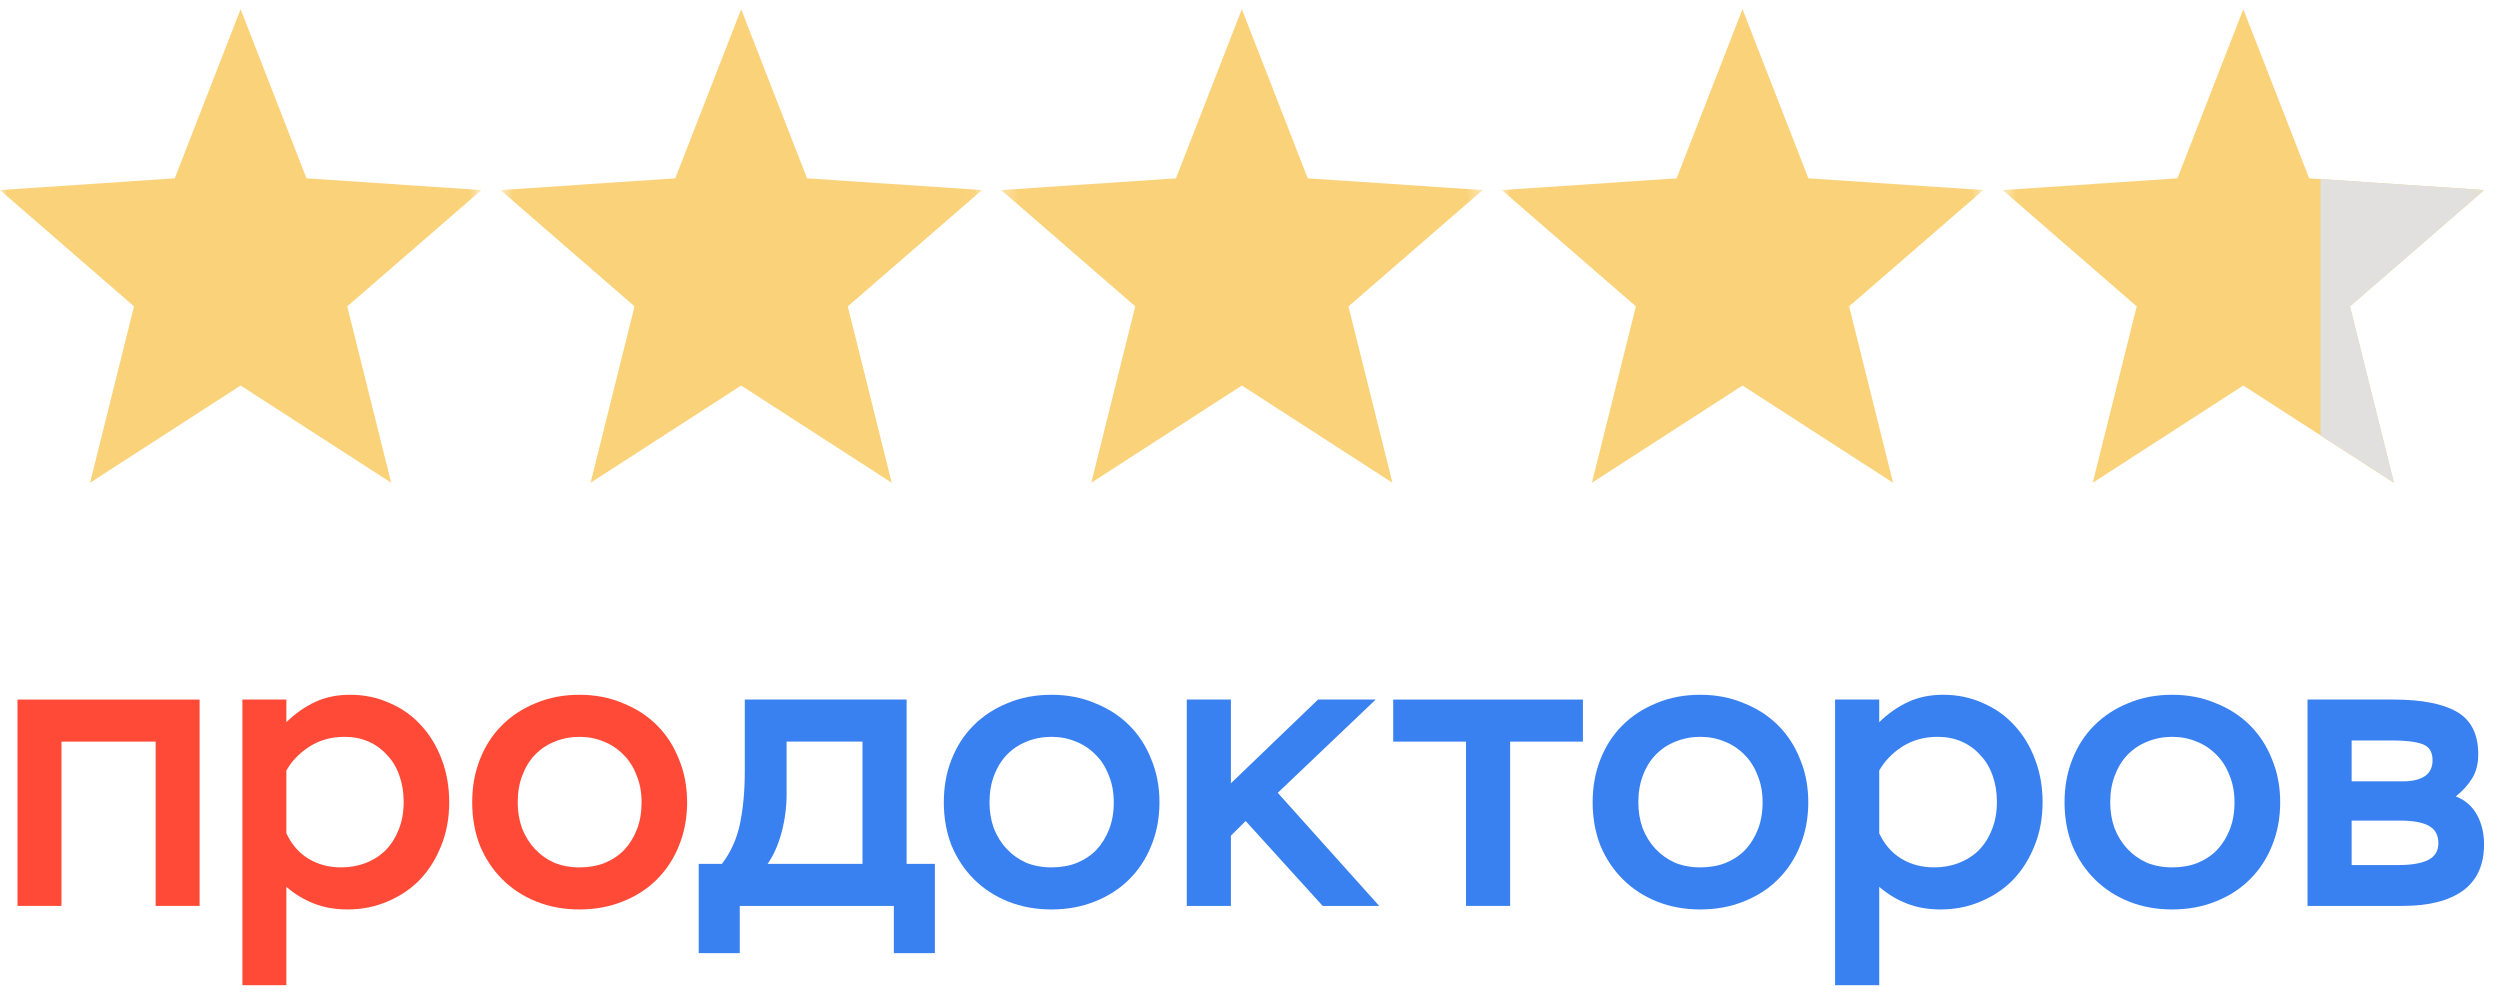 <?xml version="1.0" encoding="UTF-8"?> <svg xmlns="http://www.w3.org/2000/svg" width="173" height="69" viewBox="0 0 173 69" fill="none"><mask id="mask0_1187_142" style="mask-type:luminance" maskUnits="userSpaceOnUse" x="0" y="0" width="34" height="35"><path d="M33.315 0H0V34.043H33.315V0Z" fill="white"></path></mask><g mask="url(#mask0_1187_142)"><path d="M33.315 13.153L21.21 12.34L16.651 0.637L12.092 12.34L0 13.153L9.275 21.201L6.231 33.407L16.651 26.677L27.071 33.407L24.028 21.201L33.315 13.153Z" fill="#FAD279"></path></g><mask id="mask1_1187_142" style="mask-type:luminance" maskUnits="userSpaceOnUse" x="69" y="0" width="34" height="35"><path d="M102.6 0H69.285V34.043H102.6V0Z" fill="white"></path></mask><g mask="url(#mask1_1187_142)"><path d="M102.6 13.153L90.495 12.34L85.936 0.637L81.377 12.34L69.285 13.153L78.56 21.201L75.516 33.407L85.936 26.677L96.356 33.407L93.313 21.201L102.6 13.153Z" fill="#FAD279"></path></g><mask id="mask2_1187_142" style="mask-type:luminance" maskUnits="userSpaceOnUse" x="34" y="0" width="34" height="35"><path d="M67.952 0H34.637V34.043H67.952V0Z" fill="white"></path></mask><g mask="url(#mask2_1187_142)"><path d="M67.952 13.153L55.847 12.34L51.288 0.637L46.729 12.34L34.637 13.153L43.911 21.201L40.868 33.407L51.288 26.677L61.708 33.407L58.664 21.201L67.952 13.153Z" fill="#FAD279"></path></g><mask id="mask3_1187_142" style="mask-type:luminance" maskUnits="userSpaceOnUse" x="103" y="0" width="35" height="35"><path d="M137.245 0H103.93V34.043H137.245V0Z" fill="white"></path></mask><g mask="url(#mask3_1187_142)"><path d="M137.245 13.153L125.14 12.34L120.581 0.637L116.022 12.34L103.93 13.153L113.204 21.201L110.161 33.407L120.581 26.677L131.001 33.407L127.957 21.201L137.245 13.153Z" fill="#FAD279"></path></g><mask id="mask4_1187_142" style="mask-type:luminance" maskUnits="userSpaceOnUse" x="138" y="0" width="34" height="35"><path d="M171.902 0H138.586V34.043H171.902V0Z" fill="white"></path></mask><g mask="url(#mask4_1187_142)"><path d="M171.902 13.153L159.796 12.34L155.237 0.637L150.678 12.34L138.586 13.153L147.861 21.201L144.817 33.407L155.237 26.677L165.657 33.407L162.614 21.201L171.902 13.153Z" fill="#FAD279"></path></g><mask id="mask5_1187_142" style="mask-type:luminance" maskUnits="userSpaceOnUse" x="138" y="0" width="34" height="35"><path d="M171.902 0H138.586V34.043H171.902V0Z" fill="white"></path></mask><g mask="url(#mask5_1187_142)"><path d="M162.622 21.199L165.665 33.406L160.582 30.123V12.391L171.91 13.152L162.622 21.199Z" fill="#E1E0DE"></path></g><path d="M10.77 51.321H4.255V62.689H1.211V48.41H13.813V62.689H10.77V51.321Z" fill="#FF4A37"></path><path d="M16.773 48.408H19.817V49.973C20.44 49.369 21.108 48.902 21.82 48.572C22.532 48.243 23.333 48.078 24.223 48.078C25.22 48.078 26.136 48.27 26.973 48.655C27.828 49.021 28.557 49.543 29.162 50.22C29.768 50.879 30.239 51.666 30.578 52.581C30.916 53.478 31.085 54.458 31.085 55.52C31.085 56.618 30.898 57.625 30.524 58.54C30.168 59.437 29.679 60.215 29.056 60.874C28.433 61.515 27.685 62.018 26.813 62.384C25.958 62.75 25.042 62.934 24.063 62.934C23.19 62.934 22.407 62.796 21.713 62.522C21.019 62.247 20.387 61.863 19.817 61.368V68.178H16.773V48.408ZM23.609 60.023C24.214 60.023 24.775 59.922 25.291 59.721C25.825 59.519 26.288 59.227 26.679 58.842C27.071 58.439 27.373 57.963 27.587 57.414C27.819 56.847 27.934 56.206 27.934 55.492C27.934 54.833 27.836 54.229 27.64 53.68C27.445 53.112 27.16 52.636 26.786 52.252C26.43 51.849 26.003 51.538 25.505 51.318C25.006 51.099 24.454 50.989 23.849 50.989C22.923 50.989 22.105 51.218 21.393 51.675C20.698 52.133 20.173 52.682 19.817 53.323V57.661C20.173 58.43 20.681 59.016 21.339 59.419C21.998 59.822 22.754 60.023 23.609 60.023Z" fill="#FF4A37"></path><path d="M32.676 55.52C32.676 54.44 32.854 53.451 33.21 52.554C33.566 51.639 34.073 50.852 34.732 50.193C35.39 49.533 36.174 49.021 37.081 48.655C37.989 48.27 38.995 48.078 40.099 48.078C41.184 48.078 42.181 48.27 43.089 48.655C44.015 49.021 44.807 49.533 45.465 50.193C46.124 50.852 46.631 51.639 46.987 52.554C47.361 53.451 47.548 54.44 47.548 55.52C47.548 56.6 47.361 57.597 46.987 58.513C46.631 59.41 46.124 60.188 45.465 60.847C44.807 61.506 44.015 62.018 43.089 62.384C42.181 62.75 41.184 62.934 40.099 62.934C39.013 62.934 38.016 62.75 37.108 62.384C36.2 62.018 35.417 61.506 34.758 60.847C34.1 60.188 33.584 59.41 33.21 58.513C32.854 57.597 32.676 56.6 32.676 55.52ZM35.826 55.52C35.826 56.16 35.924 56.755 36.12 57.304C36.334 57.853 36.627 58.33 37.001 58.732C37.375 59.135 37.82 59.455 38.336 59.693C38.87 59.913 39.458 60.023 40.099 60.023C40.739 60.023 41.318 59.922 41.834 59.721C42.368 59.501 42.822 59.199 43.196 58.815C43.57 58.412 43.863 57.936 44.077 57.387C44.291 56.838 44.397 56.215 44.397 55.52C44.397 54.824 44.282 54.202 44.05 53.652C43.837 53.085 43.534 52.609 43.142 52.224C42.751 51.822 42.297 51.52 41.781 51.318C41.264 51.099 40.704 50.989 40.099 50.989C39.493 50.989 38.924 51.099 38.39 51.318C37.873 51.52 37.42 51.822 37.028 52.224C36.654 52.609 36.361 53.085 36.147 53.652C35.933 54.202 35.826 54.824 35.826 55.52Z" fill="#FF4A37"></path><path d="M48.352 59.778H49.959C50.584 58.955 51.004 58.012 51.218 56.95C51.432 55.888 51.54 54.689 51.54 53.353V48.41H62.738V59.778H64.694V65.957H61.854V62.689H51.191V65.957H48.352V59.778ZM59.684 59.778V51.321H54.433V54.973C54.433 55.852 54.317 56.73 54.085 57.609C53.852 58.469 53.531 59.193 53.12 59.778H59.684Z" fill="#3981F1"></path><path d="M65.312 55.52C65.312 54.44 65.491 53.451 65.848 52.554C66.205 51.639 66.715 50.852 67.375 50.193C68.036 49.533 68.822 49.021 69.733 48.655C70.644 48.27 71.653 48.078 72.76 48.078C73.85 48.078 74.85 48.27 75.761 48.655C76.689 49.021 77.484 49.533 78.145 50.193C78.806 50.852 79.315 51.639 79.672 52.554C80.047 53.451 80.235 54.44 80.235 55.52C80.235 56.6 80.047 57.597 79.672 58.513C79.315 59.41 78.806 60.188 78.145 60.847C77.484 61.506 76.689 62.018 75.761 62.384C74.85 62.75 73.85 62.934 72.76 62.934C71.671 62.934 70.671 62.75 69.76 62.384C68.849 62.018 68.063 61.506 67.402 60.847C66.741 60.188 66.223 59.41 65.848 58.513C65.491 57.597 65.312 56.6 65.312 55.52ZM68.474 55.52C68.474 56.16 68.572 56.755 68.768 57.304C68.983 57.853 69.277 58.33 69.653 58.732C70.028 59.135 70.474 59.455 70.992 59.693C71.528 59.913 72.117 60.023 72.76 60.023C73.403 60.023 73.984 59.922 74.501 59.721C75.037 59.501 75.493 59.199 75.868 58.815C76.243 58.412 76.538 57.936 76.752 57.387C76.966 56.838 77.073 56.215 77.073 55.52C77.073 54.824 76.957 54.202 76.725 53.652C76.511 53.085 76.207 52.609 75.814 52.224C75.421 51.822 74.966 51.52 74.448 51.318C73.93 51.099 73.367 50.989 72.76 50.989C72.153 50.989 71.581 51.099 71.046 51.318C70.528 51.52 70.072 51.822 69.679 52.224C69.304 52.609 69.01 53.085 68.795 53.652C68.581 54.202 68.474 54.824 68.474 55.52Z" fill="#3981F1"></path><path d="M82.125 48.41H85.179V54.204L91.207 48.41H95.198L88.421 54.863L95.44 62.689H91.529L86.198 56.813L85.179 57.829V62.689H82.125V48.41Z" fill="#3981F1"></path><path d="M96.41 48.41H109.538V51.321H104.501V62.689H101.447V51.321H96.41V48.41Z" fill="#3981F1"></path><path d="M110.211 55.52C110.211 54.44 110.39 53.451 110.747 52.554C111.104 51.639 111.613 50.852 112.274 50.193C112.935 49.533 113.721 49.021 114.632 48.655C115.542 48.27 116.552 48.078 117.659 48.078C118.749 48.078 119.748 48.27 120.66 48.655C121.589 49.021 122.383 49.533 123.043 50.193C123.704 50.852 124.214 51.639 124.571 52.554C124.946 53.451 125.133 54.44 125.133 55.52C125.133 56.6 124.946 57.597 124.571 58.513C124.214 59.41 123.704 60.188 123.043 60.847C122.383 61.506 121.589 62.018 120.66 62.384C119.748 62.75 118.749 62.934 117.659 62.934C116.569 62.934 115.569 62.75 114.659 62.384C113.747 62.018 112.961 61.506 112.301 60.847C111.64 60.188 111.122 59.41 110.747 58.513C110.39 57.597 110.211 56.6 110.211 55.52ZM113.373 55.52C113.373 56.16 113.471 56.755 113.667 57.304C113.882 57.853 114.176 58.33 114.551 58.732C114.926 59.135 115.373 59.455 115.891 59.693C116.426 59.913 117.016 60.023 117.659 60.023C118.302 60.023 118.883 59.922 119.4 59.721C119.936 59.501 120.391 59.199 120.767 58.815C121.141 58.412 121.437 57.936 121.65 57.387C121.865 56.838 121.972 56.215 121.972 55.52C121.972 54.824 121.856 54.202 121.623 53.652C121.41 53.085 121.106 52.609 120.713 52.224C120.32 51.822 119.865 51.52 119.347 51.318C118.829 51.099 118.266 50.989 117.659 50.989C117.051 50.989 116.48 51.099 115.944 51.318C115.427 51.52 114.971 51.822 114.578 52.224C114.203 52.609 113.908 53.085 113.694 53.652C113.48 54.202 113.373 54.824 113.373 55.52Z" fill="#3981F1"></path><path d="M126.988 48.408H130.042V49.973C130.667 49.369 131.337 48.902 132.051 48.572C132.766 48.243 133.57 48.078 134.463 48.078C135.463 48.078 136.383 48.27 137.222 48.655C138.079 49.021 138.811 49.543 139.418 50.22C140.026 50.879 140.499 51.666 140.838 52.581C141.178 53.478 141.347 54.458 141.347 55.52C141.347 56.618 141.16 57.625 140.785 58.54C140.428 59.437 139.937 60.215 139.311 60.874C138.686 61.515 137.936 62.018 137.061 62.384C136.204 62.75 135.284 62.934 134.302 62.934C133.426 62.934 132.641 62.796 131.944 62.522C131.247 62.247 130.613 61.863 130.042 61.368V68.178H126.988V48.408ZM133.847 60.023C134.454 60.023 135.016 59.922 135.534 59.721C136.07 59.519 136.535 59.227 136.927 58.842C137.32 58.439 137.624 57.963 137.838 57.414C138.07 56.847 138.186 56.206 138.186 55.492C138.186 54.833 138.088 54.229 137.892 53.68C137.695 53.112 137.409 52.636 137.035 52.252C136.677 51.849 136.249 51.538 135.749 51.318C135.248 51.099 134.694 50.989 134.087 50.989C133.159 50.989 132.337 51.218 131.623 51.675C130.926 52.133 130.4 52.682 130.042 53.323V57.661C130.4 58.43 130.908 59.016 131.569 59.419C132.23 59.822 132.989 60.023 133.847 60.023Z" fill="#3981F1"></path><path d="M142.867 55.52C142.867 54.44 143.046 53.451 143.403 52.554C143.76 51.639 144.269 50.852 144.93 50.193C145.591 49.533 146.377 49.021 147.287 48.655C148.198 48.27 149.208 48.078 150.315 48.078C151.404 48.078 152.405 48.27 153.316 48.655C154.244 49.021 155.039 49.533 155.7 50.193C156.361 50.852 156.869 51.639 157.227 52.554C157.602 53.451 157.789 54.44 157.789 55.52C157.789 56.6 157.602 57.597 157.227 58.513C156.869 59.41 156.361 60.188 155.7 60.847C155.039 61.506 154.244 62.018 153.316 62.384C152.405 62.75 151.404 62.934 150.315 62.934C149.226 62.934 148.225 62.75 147.314 62.384C146.404 62.018 145.618 61.506 144.957 60.847C144.296 60.188 143.778 59.41 143.403 58.513C143.046 57.597 142.867 56.6 142.867 55.52ZM146.028 55.52C146.028 56.16 146.127 56.755 146.323 57.304C146.538 57.853 146.832 58.33 147.208 58.732C147.582 59.135 148.028 59.455 148.547 59.693C149.083 59.913 149.672 60.023 150.315 60.023C150.958 60.023 151.538 59.922 152.056 59.721C152.592 59.501 153.048 59.199 153.422 58.815C153.798 58.412 154.092 57.936 154.307 57.387C154.521 56.838 154.628 56.215 154.628 55.52C154.628 54.824 154.512 54.202 154.28 53.652C154.065 53.085 153.762 52.609 153.369 52.224C152.976 51.822 152.521 51.52 152.002 51.318C151.485 51.099 150.922 50.989 150.315 50.989C149.708 50.989 149.136 51.099 148.601 51.318C148.082 51.52 147.627 51.822 147.234 52.224C146.859 52.609 146.565 53.085 146.35 53.652C146.135 54.202 146.028 54.824 146.028 55.52Z" fill="#3981F1"></path><path d="M159.68 48.41H165.627C167.574 48.41 169.038 48.694 170.021 49.261C171.003 49.829 171.495 50.808 171.495 52.2C171.495 52.858 171.352 53.417 171.065 53.874C170.78 54.332 170.405 54.744 169.94 55.11C170.601 55.367 171.092 55.797 171.414 56.401C171.735 56.987 171.896 57.664 171.896 58.433C171.896 59.861 171.405 60.931 170.422 61.645C169.441 62.341 168.056 62.689 166.27 62.689H159.68V48.41ZM162.734 56.785V59.861H165.976C166.886 59.861 167.574 59.742 168.039 59.504C168.503 59.266 168.735 58.881 168.735 58.35C168.735 57.783 168.512 57.38 168.065 57.142C167.636 56.904 166.966 56.785 166.056 56.785H162.734ZM162.734 51.239V54.067H166.324C166.949 54.067 167.44 53.948 167.797 53.71C168.155 53.472 168.333 53.106 168.333 52.611C168.333 52.026 168.092 51.65 167.609 51.486C167.145 51.321 166.458 51.239 165.546 51.239H162.734Z" fill="#3981F1"></path></svg> 